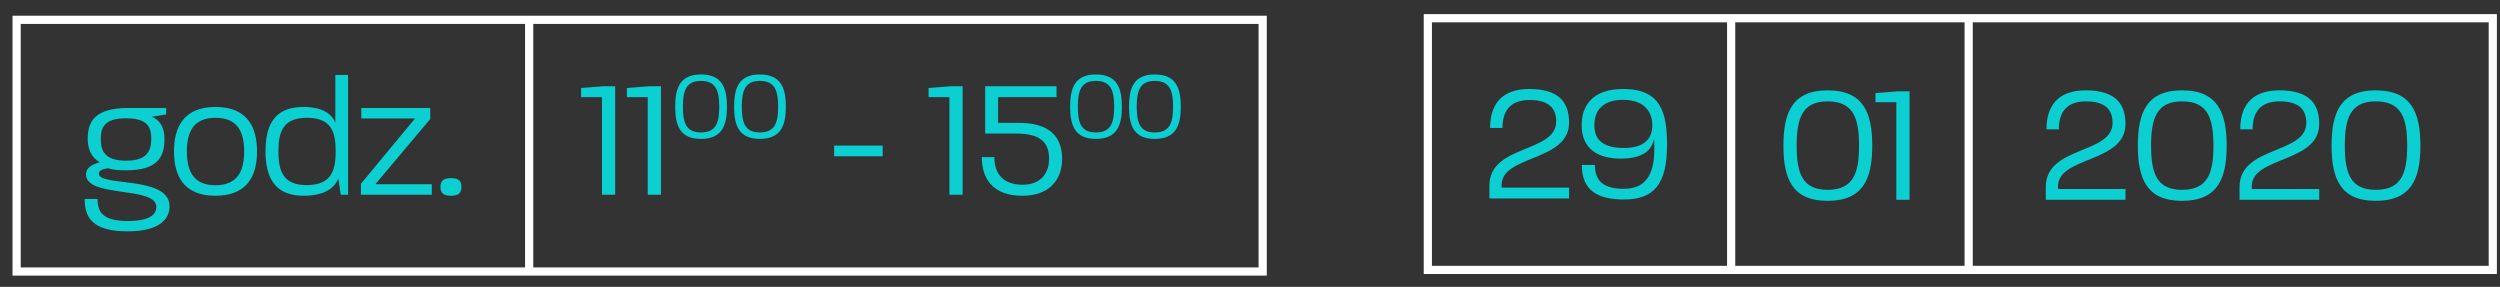 <?xml version="1.0" encoding="utf-8"?>
<!-- Generator: Adobe Illustrator 17.0.0, SVG Export Plug-In . SVG Version: 6.00 Build 0)  -->
<!DOCTYPE svg PUBLIC "-//W3C//DTD SVG 1.1//EN" "http://www.w3.org/Graphics/SVG/1.1/DTD/svg11.dtd">
<svg version="1.1" id="Warstwa_1" xmlns="http://www.w3.org/2000/svg" xmlns:xlink="http://www.w3.org/1999/xlink" x="0px" y="0px"
	 width="305px" height="35px" viewBox="0 0 305 35" enable-background="new 0 0 305 35" xml:space="preserve">
<rect x="0" y="0" width="305" height="35" fill="#333333" stroke="none"/>
<rect x="174.196" y="2.223" fill="none" stroke="#FFFFFF" stroke-miterlimit="10" width="129.925" height="30.706"/>
<line fill="none" stroke="#FFFFFF" stroke-miterlimit="10" x1="240.178" y1="32.691" x2="240.178" y2="1.985"/>
<line fill="none" stroke="#FFFFFF" stroke-miterlimit="10" x1="211.2" y1="32.691" x2="211.2" y2="1.985"/>
<path fill="#0CCFD1" d="M183.199,22.558v0.331h8.229v1.323h-9.718V22.62c0-5.003,8.146-3.949,8.146-7.794
	c0-1.613-0.889-2.626-3.246-2.626c-2.419,0-3.308,1.385-3.308,3.411h-1.509c0-2.688,1.24-4.755,4.776-4.755
	c3.701,0,4.859,1.695,4.859,4.114C191.428,19.725,183.199,18.899,183.199,22.558"/>
<path fill="#0CCFD1" d="M198.025,10.856c4.57,0,5.355,2.832,5.355,6.822c0,4.777-1.592,6.658-5.251,6.658
	c-3.226,0-5.148-1.096-5.148-4.218h1.592c0,2.13,1.261,2.915,3.556,2.915c3.06,0,3.701-2.336,3.701-4.961
	c0-0.373-0.021-0.766-0.042-1.158c-0.206,1.344-1.302,2.439-4.032,2.439c-2.894,0-4.796-1.24-4.796-4.094
	C192.96,12.882,194.303,10.856,198.025,10.856 M198.129,18.051c2.543,0,3.453-1.199,3.453-2.75c0-1.84-1.158-3.122-3.557-3.122
	c-2.067,0-3.514,0.93-3.514,3.08C194.51,16.872,195.336,18.051,198.129,18.051"/>
<path fill="#0CCFD1" d="M222.956,24.503c-4.363,0-5.376-2.791-5.376-6.741c0-3.949,1.034-6.74,5.376-6.74
	c4.424,0,5.458,2.791,5.458,6.761C228.414,21.712,227.38,24.503,222.956,24.503 M222.956,12.366c-3.102,0-3.763,2.109-3.763,5.396
	c0,3.288,0.641,5.397,3.763,5.397c3.205,0,3.846-2.109,3.846-5.376C226.802,14.475,226.161,12.366,222.956,12.366"/>
<polygon fill="#0CCFD1" points="231.352,24.378 231.352,12.469 228.809,12.469 228.809,11.353 231.476,11.146 232.965,11.146 
	232.965,24.378 "/>
<path fill="#0CCFD1" d="M251.078,22.724v0.331h8.229v1.323h-9.718v-1.592c0-5.003,8.146-3.949,8.146-7.794
	c0-1.613-0.889-2.626-3.246-2.626c-2.419,0-3.308,1.385-3.308,3.411h-1.509c0-2.688,1.24-4.755,4.776-4.755
	c3.701,0,4.859,1.695,4.859,4.114C259.307,19.891,251.078,19.065,251.078,22.724"/>
<path fill="#0CCFD1" d="M266.194,24.503c-4.363,0-5.376-2.791-5.376-6.741c0-3.949,1.034-6.74,5.376-6.74
	c4.424,0,5.458,2.791,5.458,6.761C271.652,21.712,270.618,24.503,266.194,24.503 M266.194,12.366c-3.102,0-3.763,2.109-3.763,5.396
	c0,3.288,0.641,5.397,3.763,5.397c3.205,0,3.846-2.109,3.846-5.376C270.04,14.475,269.399,12.366,266.194,12.366"/>
<path fill="#0CCFD1" d="M274.714,22.724v0.331h8.229v1.323h-9.717v-1.592c0-5.003,8.146-3.949,8.146-7.794
	c0-1.613-0.889-2.626-3.246-2.626c-2.419,0-3.308,1.385-3.308,3.411h-1.51c0-2.688,1.241-4.755,4.777-4.755
	c3.7,0,4.858,1.695,4.858,4.114C282.943,19.891,274.714,19.065,274.714,22.724"/>
<path fill="#0CCFD1" d="M289.831,24.503c-4.363,0-5.376-2.791-5.376-6.741c0-3.949,1.034-6.74,5.376-6.74
	c4.424,0,5.458,2.791,5.458,6.761C295.289,21.712,294.255,24.503,289.831,24.503 M289.831,12.366c-3.102,0-3.763,2.109-3.763,5.396
	c0,3.288,0.641,5.397,3.763,5.397c3.205,0,3.846-2.109,3.846-5.376C293.677,14.475,293.036,12.366,289.831,12.366"/>
<path fill="#0CCFD1" d="M15.58,28.224c-4.156,0-5.252-1.551-5.252-3.949H11.9c0,1.612,0.661,2.687,3.68,2.687
	c2.895,0,3.494-0.909,3.494-1.737c0-2.542-8.58-1.054-8.58-3.948c0-0.745,0.62-1.22,1.695-1.469
	c-1.137-0.64-1.488-1.757-1.488-2.873c0-2.171,0.93-3.763,4.962-3.763h4.61v0.785l-1.757,0.29c1.034,0.393,1.55,1.344,1.55,2.708
	c0,2.233-0.868,3.825-4.693,3.825c-0.951,0-1.654-0.062-2.15-0.248c-0.972,0.104-1.158,0.414-1.158,0.662
	c0,1.613,8.622,0.207,8.622,3.969C20.687,26.652,19.55,28.224,15.58,28.224 M15.373,14.433c-2.481,0-3.081,0.972-3.081,2.481
	c0,1.551,0.518,2.688,3.102,2.688c2.481,0,3.06-1.117,3.06-2.688C18.454,15.467,17.957,14.433,15.373,14.433"/>
<path fill="#0CCFD1" d="M26.271,23.882c-4.011,0-5.044-2.626-5.044-5.417c0-2.771,1.054-5.417,5.065-5.417
	c4.011,0,5.065,2.646,5.065,5.417C31.357,21.277,30.303,23.882,26.271,23.882 M26.292,14.371c-2.792,0-3.494,1.861-3.494,4.094
	c0,2.233,0.682,4.135,3.473,4.135c2.812,0,3.515-1.861,3.515-4.135C29.786,16.252,29.104,14.371,26.292,14.371"/>
<path fill="#0CCFD1" d="M41.573,23.758c0,0-0.103-0.662-0.31-1.985c-0.413,1.117-1.613,2.109-4.238,2.109
	c-3.66,0-4.631-2.44-4.631-5.438c0-2.957,0.93-5.396,4.589-5.396c2.378,0,3.495,0.847,3.929,1.923V9.14h1.55v14.618H41.573z
	 M37.459,14.371c-2.895,0-3.494,1.654-3.494,4.073c0,2.481,0.62,4.135,3.432,4.135c2.936,0,3.556-1.612,3.556-4.135
	C40.953,16.108,40.436,14.371,37.459,14.371"/>
<polygon fill="#0CCFD1" points="44.035,23.758 44.035,22.414 50.631,14.454 44.077,14.454 44.077,13.172 52.492,13.172 
	52.492,14.516 45.792,22.476 52.678,22.476 52.678,23.758 "/>
<path fill="#0CCFD1" d="M55.016,23.882c-0.765,0-1.282-0.207-1.282-1.096c0-0.847,0.538-1.054,1.282-1.054
	c0.765,0,1.282,0.207,1.282,1.054C56.298,23.675,55.781,23.882,55.016,23.882"/>
<polygon fill="#0CCFD1" points="73.441,23.758 73.441,11.849 70.897,11.849 70.897,10.732 73.564,10.526 75.053,10.526 
	75.053,23.758 "/>
<polygon fill="#0CCFD1" points="79.023,23.758 79.023,11.849 76.48,11.849 76.48,10.732 79.147,10.526 80.636,10.526 80.636,23.758 
	"/>
<path fill="#0CCFD1" d="M85.507,16.944c-2.544,0-3.134-1.628-3.134-3.93s0.602-3.93,3.134-3.93c2.58,0,3.182,1.628,3.182,3.942
	C88.689,15.316,88.087,16.944,85.507,16.944 M85.507,9.868c-1.809,0-2.194,1.229-2.194,3.146c0,1.916,0.374,3.146,2.194,3.146
	c1.868,0,2.242-1.23,2.242-3.134C87.749,11.097,87.375,9.868,85.507,9.868"/>
<path fill="#0CCFD1" d="M92.693,16.944c-2.544,0-3.134-1.628-3.134-3.93s0.602-3.93,3.134-3.93c2.58,0,3.182,1.628,3.182,3.942
	C95.875,15.316,95.273,16.944,92.693,16.944 M92.693,9.868c-1.809,0-2.194,1.229-2.194,3.146c0,1.916,0.374,3.146,2.194,3.146
	c1.868,0,2.242-1.23,2.242-3.134C94.935,11.097,94.561,9.868,92.693,9.868"/>
<rect x="101.769" y="17.762" fill="#0CCFD1" width="5.914" height="1.303"/>
<polygon fill="#0CCFD1" points="115.83,23.758 115.83,11.849 113.287,11.849 113.287,10.732 115.954,10.526 117.443,10.526 
	117.443,23.758 "/>
<path fill="#0CCFD1" d="M124.721,23.882c-3.577,0-4.941-2.067-4.941-4.714h1.53c0,1.985,1.034,3.37,3.453,3.37
	c2.294,0,3.225-1.509,3.225-3.163c0-2.109-1.179-3.081-4.032-3.081h-3.763v-5.768h8.705v1.323h-7.134v3.142h2.605
	c2.792,0,5.211,1.014,5.211,4.384C129.58,21.773,128.174,23.882,124.721,23.882"/>
<path fill="#0CCFD1" d="M133.688,16.944c-2.544,0-3.134-1.628-3.134-3.93s0.602-3.93,3.134-3.93c2.58,0,3.182,1.628,3.182,3.942
	C136.87,15.316,136.268,16.944,133.688,16.944 M133.688,9.868c-1.809,0-2.194,1.229-2.194,3.146c0,1.916,0.374,3.146,2.194,3.146
	c1.868,0,2.242-1.23,2.242-3.134C135.93,11.097,135.556,9.868,133.688,9.868"/>
<path fill="#0CCFD1" d="M140.874,16.944c-2.544,0-3.134-1.628-3.134-3.93s0.602-3.93,3.134-3.93c2.58,0,3.182,1.628,3.182,3.942
	C144.056,15.316,143.454,16.944,140.874,16.944 M140.874,9.868c-1.809,0-2.194,1.229-2.194,3.146c0,1.916,0.374,3.146,2.194,3.146
	c1.868,0,2.242-1.23,2.242-3.134C143.116,11.097,142.742,9.868,140.874,9.868"/>
<rect x="2.028" y="2.418" fill="none" stroke="#FFFFFF" stroke-miterlimit="10" width="152.018" height="30.707"/>
<line fill="none" stroke="#FFFFFF" stroke-miterlimit="10" x1="64.559" y1="33.326" x2="64.559" y2="2.62"/>
</svg>
